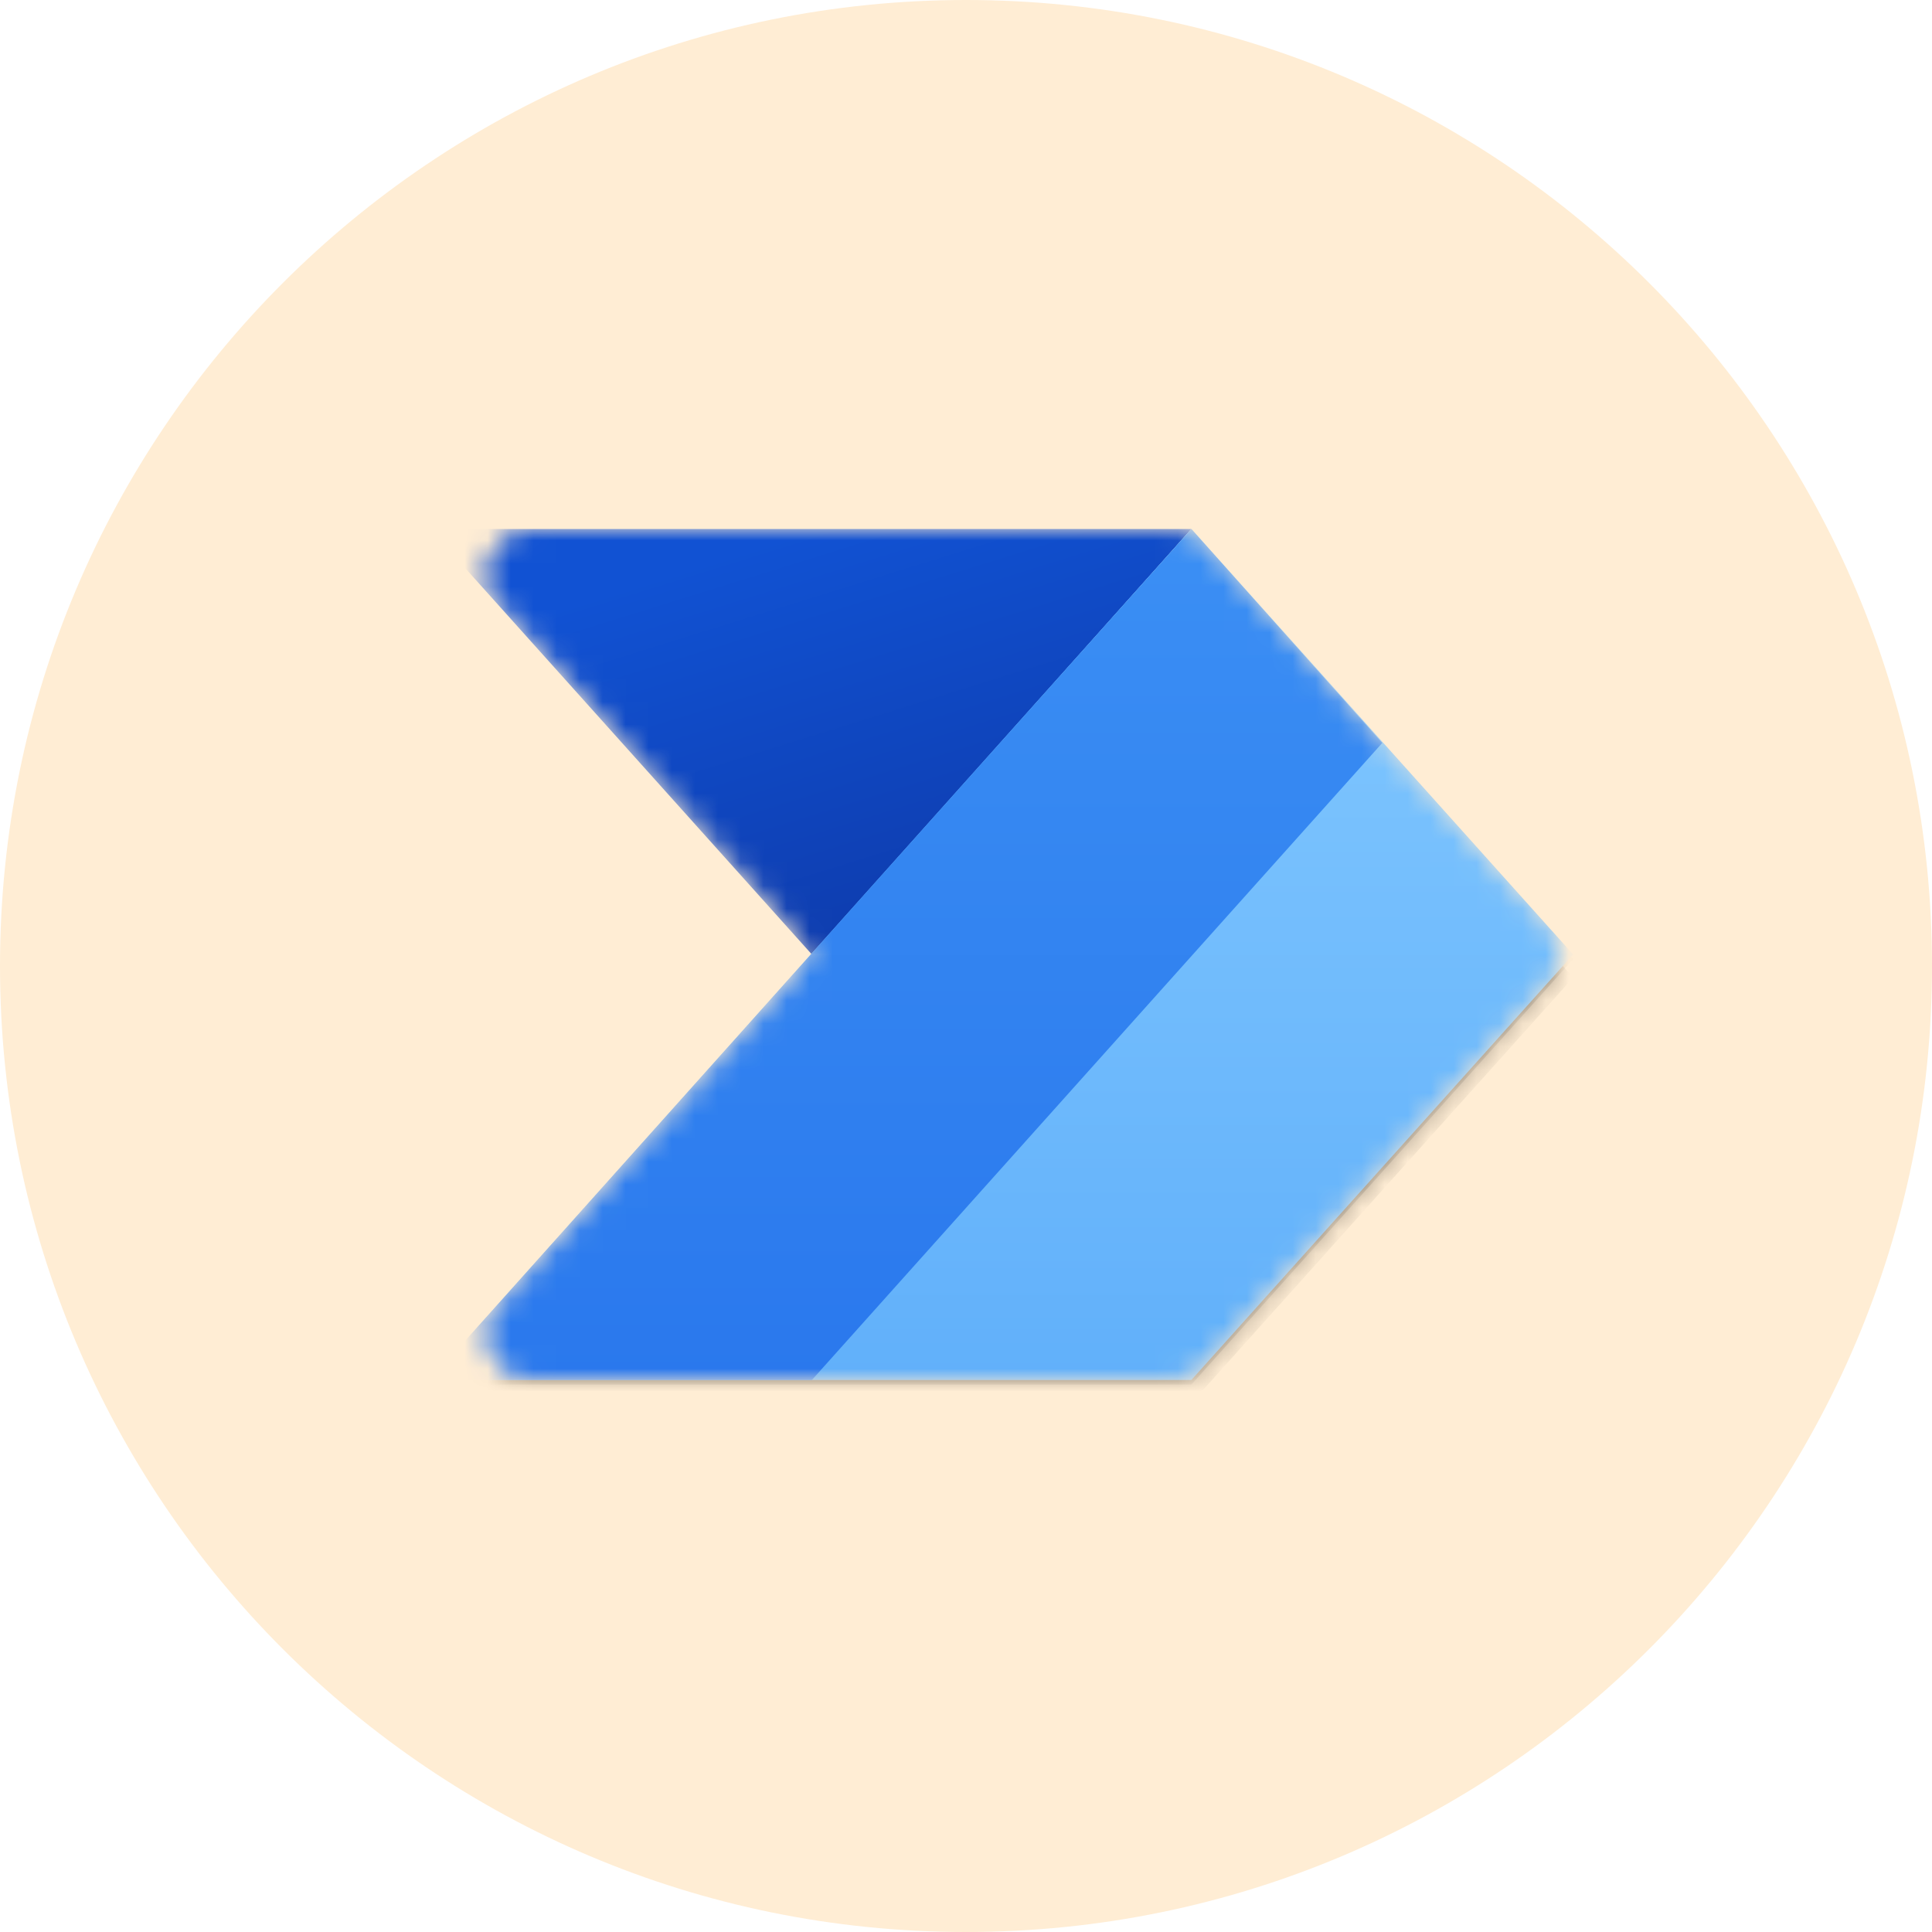 <?xml version="1.0" encoding="utf-8"?>
<!-- Generator: Adobe Illustrator 27.8.0, SVG Export Plug-In . SVG Version: 6.00 Build 0)  -->
<svg version="1.1" id="Layer_1" xmlns="http://www.w3.org/2000/svg" xmlns:xlink="http://www.w3.org/1999/xlink" x="0px" y="0px"
	 width="84px" height="84px" viewBox="0 0 84 84" style="enable-background:new 0 0 84 84;" xml:space="preserve">
<style type="text/css">
	.st0{fill:#D4F1FF;}
	.st1{fill:#D9F9F3;}
	.st2{fill:#FFEDD4;}
	.st3{fill-rule:evenodd;clip-rule:evenodd;fill:url(#SVGID_1_);}
	.st4{fill:url(#SVGID_00000000207926926046981530000001521141247054332322_);}
	.st5{fill:url(#SVGID_00000144304140693691697910000017669245210654562699_);fill-opacity:0.8;}
	.st6{fill:url(#SVGID_00000145058559219124822440000012433314421670997156_);}
	.st7{fill:url(#SVGID_00000179639697824563922720000010271046512980083897_);}
	.st8{fill:url(#SVGID_00000064354220931010398310000017590305508801159819_);}
	.st9{fill:url(#SVGID_00000114789293579385371330000010996864276479724693_);}
	.st10{fill:url(#SVGID_00000131361010399142068410000003259708125666974858_);}
	.st11{fill:url(#SVGID_00000075155966523375712260000017122873718221564049_);}
	.st12{fill:url(#SVGID_00000016784632455200803480000014098900567816985733_);fill-opacity:0.4;}
	.st13{fill:url(#SVGID_00000077297500837304255310000001099545217862468003_);}
	.st14{fill:url(#SVGID_00000127727001131748210510000002538234726485442977_);fill-opacity:0.2;}
	.st15{fill-rule:evenodd;clip-rule:evenodd;fill:url(#SVGID_00000068673369159048052430000010612885336510710451_);}
	.st16{fill:url(#SVGID_00000120520020709790849160000018277159876189586092_);}
	.st17{fill:url(#SVGID_00000035531368811396450690000008032716315631489213_);}
	.st18{fill:url(#SVGID_00000078044518439278497010000017444778659928681403_);}
	.st19{fill:url(#SVGID_00000082361512657319763470000006770910342356749483_);}
	.st20{fill:url(#SVGID_00000158028400238443034370000011777392002047287686_);}
	.st21{fill:url(#SVGID_00000177443808492931128230000004771947910911511682_);}
	.st22{fill:#E2ECFD;}
	.st23{fill:url(#SVGID_00000025425539727676600930000013276232430718388926_);}
	.st24{fill:url(#SVGID_00000016064092091053655730000015943780561838089126_);}
	.st25{fill:url(#SVGID_00000078014777208429156980000005322693165139950723_);}
	.st26{fill:url(#SVGID_00000037683332165543299580000004156270368345357197_);}
	.st27{fill:url(#SVGID_00000064351983129121469840000002354677979917099959_);}
	.st28{fill:url(#SVGID_00000023997000264681979310000006966683746207707068_);}
	.st29{fill:url(#SVGID_00000080910733957505526710000001409043339253171110_);}
	.st30{fill:url(#SVGID_00000132791678610881128640000007865310506849879722_);}
	.st31{fill:#012D61;stroke:#FFEDD4;stroke-width:0.4;stroke-miterlimit:10;}
	.st32{fill:#012D61;stroke:#D4F1FF;stroke-width:0.4;stroke-miterlimit:10;}
	.st33{fill:#012D61;stroke:#D9F9F3;stroke-width:0.4;stroke-miterlimit:10;}
	.st34{fill:#FFFFFF;filter:url(#Adobe_OpacityMaskFilter);}
	.st35{mask:url(#mask0_00000162325446861729091840000007495740602901428880_);}
	.st36{fill:url(#SVGID_00000005969599597798593110000004203512168464350871_);}
	.st37{fill-opacity:0.24;}
	.st38{fill-opacity:0.32;}
	.st39{fill:url(#SVGID_00000080204250423135624810000001714506045845125014_);}
	.st40{fill:url(#SVGID_00000155857435531115093100000014922942934888670132_);}
	.st41{fill:url(#SVGID_00000171708935604264808670000004829590314371674777_);}
	.st42{opacity:5.000000e-02;enable-background:new    ;}
	.st43{opacity:7.000000e-02;enable-background:new    ;}
	.st44{opacity:9.000000e-02;enable-background:new    ;}
	.st45{fill:url(#SVGID_00000071554413712451241070000007034303775701033662_);}
	.st46{opacity:0.61;fill:url(#SVGID_00000104667060832999743650000013549245128167295626_);enable-background:new    ;}
	.st47{fill:none;}
	.st48{fill:#ECA403;}
	.st49{fill:#FFC928;}
	.st50{fill:#FFDF81;}
	.st51{fill:none;stroke:#012D61;}
	.st52{fill:#012D61;}
	.st53{fill:#ECEDEE;}
	.st54{filter:url(#Adobe_OpacityMaskFilter_00000096054442828289335480000013537559580640667060_);}
	.st55{fill-rule:evenodd;clip-rule:evenodd;fill:#FFFFFF;}
	.st56{mask:url(#b_00000162322591261958503950000012715917042205487235_);fill-rule:evenodd;clip-rule:evenodd;fill:#00A0DF;}
	.st57{fill-rule:evenodd;clip-rule:evenodd;fill:#FFFFFD;}
	.st58{fill-rule:evenodd;clip-rule:evenodd;fill:#1F447E;}
	.st59{fill:#7098A5;}
	.st60{fill:#EA902C;}
	.st61{fill:#59869A;}
	.st62{fill:#E7762C;}
	.st63{fill:#5B6590;}
	.st64{fill:#C62035;}
	.st65{fill:#1F447E;}
	.st66{fill:#00A0DE;}
	.st67{fill:#512BD3;}
	.st68{fill:#FFFFFF;}
	.st69{fill:#61D9FA;}
	.st70{fill:url(#path1948_00000044162769795209858410000009308920008825802369_);}
	.st71{fill:url(#path1950_00000011012686053352604570000002612874795604087199_);}
	.st72{fill:#00749A;}
</style>
<path class="st2" d="M42,84L42,84C18.8,84,0,65.2,0,42v0C0,18.8,18.8,0,42,0h0c23.2,0,42,18.8,42,42v0C84,65.2,65.2,84,42,84z"/>
<g>
	<g>
		<g>
			<g>
				<g>
					<defs>
						<filter id="Adobe_OpacityMaskFilter" filterUnits="userSpaceOnUse" x="18.7" y="23" width="49.7" height="38">
							<feColorMatrix  type="matrix" values="1 0 0 0 0  0 1 0 0 0  0 0 1 0 0  0 0 0 1 0"/>
						</filter>
					</defs>
					
						<mask maskUnits="userSpaceOnUse" x="18.7" y="23" width="49.7" height="38" id="mask0_00000162325446861729091840000007495740602901428880_">
						<path class="st34" d="M51,23c0.6,0,1.1,0.2,1.5,0.6l14.8,16.6c0.7,0.7,0.7,1.9,0,2.6L52.4,59.4C52,59.8,51.5,60,51,60H23.1
							c-1.7,0-2.6-2-1.5-3.2l13.7-15.3L21.6,26.2C20.5,25,21.4,23,23.1,23H51z"/>
					</mask>
					<g class="st35">
						
							<linearGradient id="SVGID_1_" gradientUnits="userSpaceOnUse" x1="42.082" y1="-624.141" x2="35.261" y2="-602.216" gradientTransform="matrix(1 0 0 -1 0 -579.217)">
							<stop  offset="0" style="stop-color:#0D36A4"/>
							<stop  offset="1" style="stop-color:#1152D3"/>
						</linearGradient>
						<path style="fill:url(#SVGID_1_);" d="M51.8,23L35.3,41.5L18.7,23H51.8z"/>
						<g>
							<path class="st37" d="M51.8,23.2l-33.1,37h33.1l16.6-18.5L51.8,23.2z"/>
						</g>
						<g>
							<path class="st38" d="M51.8,24L18.7,61h33.1l16.6-18.5L51.8,24z"/>
						</g>
						
							<linearGradient id="SVGID_00000112622231379023624490000003923603154489078436_" gradientUnits="userSpaceOnUse" x1="43.544" y1="-602.216" x2="43.544" y2="-639.244" gradientTransform="matrix(1 0 0 -1 0 -579.217)">
							<stop  offset="0" style="stop-color:#83C9FF"/>
							<stop  offset="1" style="stop-color:#61B0FA"/>
						</linearGradient>
						<path style="fill:url(#SVGID_00000112622231379023624490000003923603154489078436_);" d="M18.7,60l33.1-37l16.6,18.5L51.8,60
							H18.7z"/>
						
							<linearGradient id="SVGID_00000094613984149185207900000007907405614606155699_" gradientUnits="userSpaceOnUse" x1="39.402" y1="-602.216" x2="39.402" y2="-639.244" gradientTransform="matrix(1 0 0 -1 0 -579.217)">
							<stop  offset="0" style="stop-color:#3B8FF4"/>
							<stop  offset="1" style="stop-color:#2A78ED"/>
						</linearGradient>
						<path style="fill:url(#SVGID_00000094613984149185207900000007907405614606155699_);" d="M18.7,60l33.1-37l8.3,9.3L35.3,60
							H18.7z"/>
					</g>
				</g>
			</g>
		</g>
	</g>
</g>
</svg>
